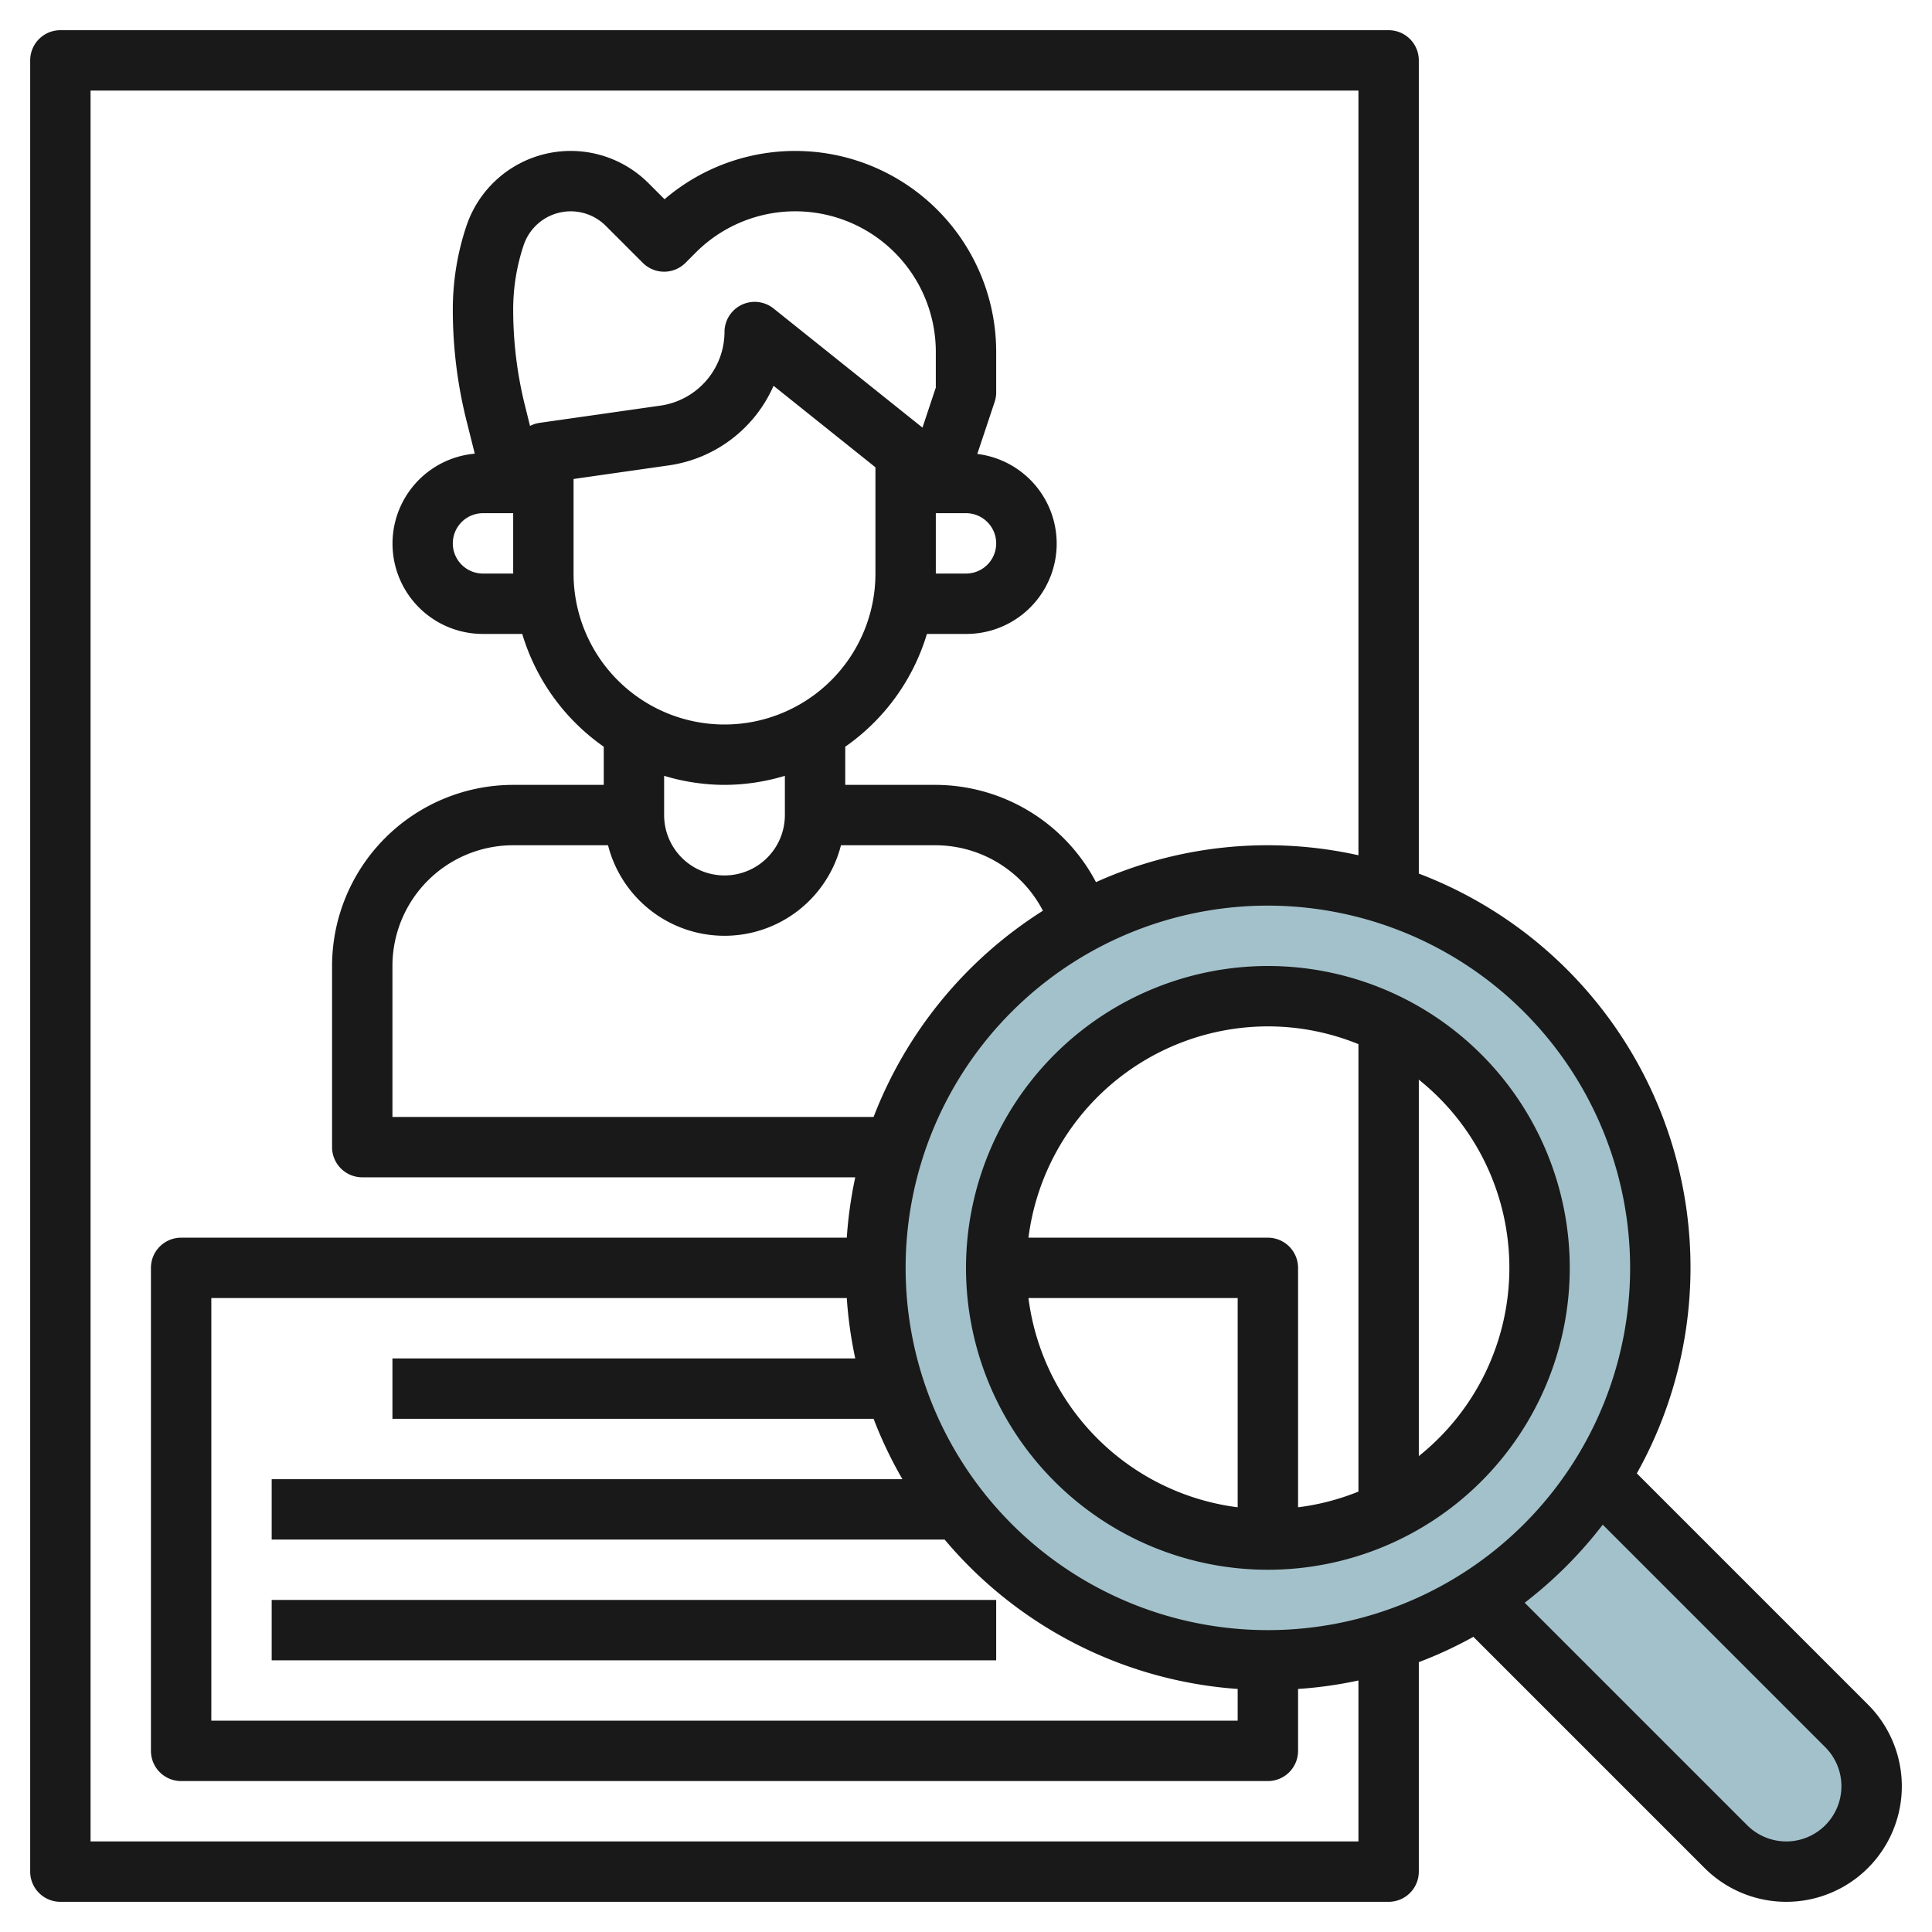 <?xml version="1.0" encoding="UTF-8"?>
<svg xmlns="http://www.w3.org/2000/svg" viewBox="0 0 64 64" width="512" height="512"><g id="Layer_19" data-name="Layer 19"><path d="M48.05,52.05l9.122,9.122a2.828,2.828,0,0,0,2,.828h0A2.828,2.828,0,0,0,62,59.172h0a2.828,2.828,0,0,0-.828-2l-8.8-8.8" style="fill:#a3c1ca"/><path d="M42,29A13,13,0,1,0,55,42,13,13,0,0,0,42,29Zm0,22a9,9,0,1,1,9-9A9,9,0,0,1,42,51Z" style="fill:#a3c1ca"/><rect x="9" y="53" width="24" height="2" style="fill:#191919"/><path d="M32,42A10,10,0,1,0,42,32,10.011,10.011,0,0,0,32,42Zm10-8a7.945,7.945,0,0,1,3,.589V49.411a7.965,7.965,0,0,1-2,.52V42a1,1,0,0,0-1-1H34.069A8.008,8.008,0,0,1,42,34Zm-7.931,9H41v6.931A8.008,8.008,0,0,1,34.069,43ZM50,42a7.984,7.984,0,0,1-3,6.235V35.765A7.984,7.984,0,0,1,50,42Z" style="fill:#191919"/><path d="M54.222,48.808A13.962,13.962,0,0,0,47,28.939V2a1,1,0,0,0-1-1H2A1,1,0,0,0,1,2V62a1,1,0,0,0,1,1H46a1,1,0,0,0,1-1V55.061a13.876,13.876,0,0,0,1.808-.839l7.657,7.657a3.828,3.828,0,0,0,5.414-5.414ZM54,42A12,12,0,1,1,42,30,12.013,12.013,0,0,1,54,42ZM28.051,43a13.857,13.857,0,0,0,.281,2H13v2H28.939a13.9,13.9,0,0,0,.955,2H9v2H31.292A13.967,13.967,0,0,0,41,55.949V57H7V43ZM20.142,28a3.981,3.981,0,0,0,7.716,0H31a4.019,4.019,0,0,1,3.548,2.169A14.057,14.057,0,0,0,28.939,37H13V32a4,4,0,0,1,4-4ZM17,19H16a1,1,0,0,1,0-2h1Zm.858-4.99a.993.993,0,0,0-.3.1l-.165-.663A13.135,13.135,0,0,1,17,10.257a6.711,6.711,0,0,1,.346-2.133,1.644,1.644,0,0,1,2.721-.643l1.226,1.226a1,1,0,0,0,1.415,0l.342-.343A4.657,4.657,0,0,1,31,11.657v1.181l-.442,1.327-4.933-3.946A1,1,0,0,0,24,11a2.472,2.472,0,0,1-2.111,2.435ZM31,17h1a1,1,0,0,1,0,2H31ZM19,15.867l3.172-.453a4.482,4.482,0,0,0,3.453-2.634L29,15.48V19a5,5,0,0,1-10,0ZM24,26a6.956,6.956,0,0,0,2-.3V27a2,2,0,0,1-4,0v-1.3A6.956,6.956,0,0,0,24,26ZM45,61H3V3H45V28.332a13.824,13.824,0,0,0-8.694.89A6.026,6.026,0,0,0,31,26H28V24.736A7.016,7.016,0,0,0,30.705,21H32a2.992,2.992,0,0,0,.374-5.962l.574-1.722A1,1,0,0,0,33,13V11.657A6.657,6.657,0,0,0,22.014,6.6l-.533-.533a3.643,3.643,0,0,0-6.032,1.424A8.715,8.715,0,0,0,15,10.257a15.125,15.125,0,0,0,.453,3.677l.274,1.094A2.992,2.992,0,0,0,16,21h1.3A7.016,7.016,0,0,0,20,24.736V26H17a6.006,6.006,0,0,0-6,6v6a1,1,0,0,0,1,1H28.332a13.857,13.857,0,0,0-.281,2H6a1,1,0,0,0-1,1V58a1,1,0,0,0,1,1H42a1,1,0,0,0,1-1V55.949a13.857,13.857,0,0,0,2-.281Zm14.172,0a1.84,1.84,0,0,1-1.293-.535l-7.372-7.372a14.071,14.071,0,0,0,2.586-2.586l7.372,7.372A1.829,1.829,0,0,1,59.172,61Z" style="fill:#191919"/></g></svg>

